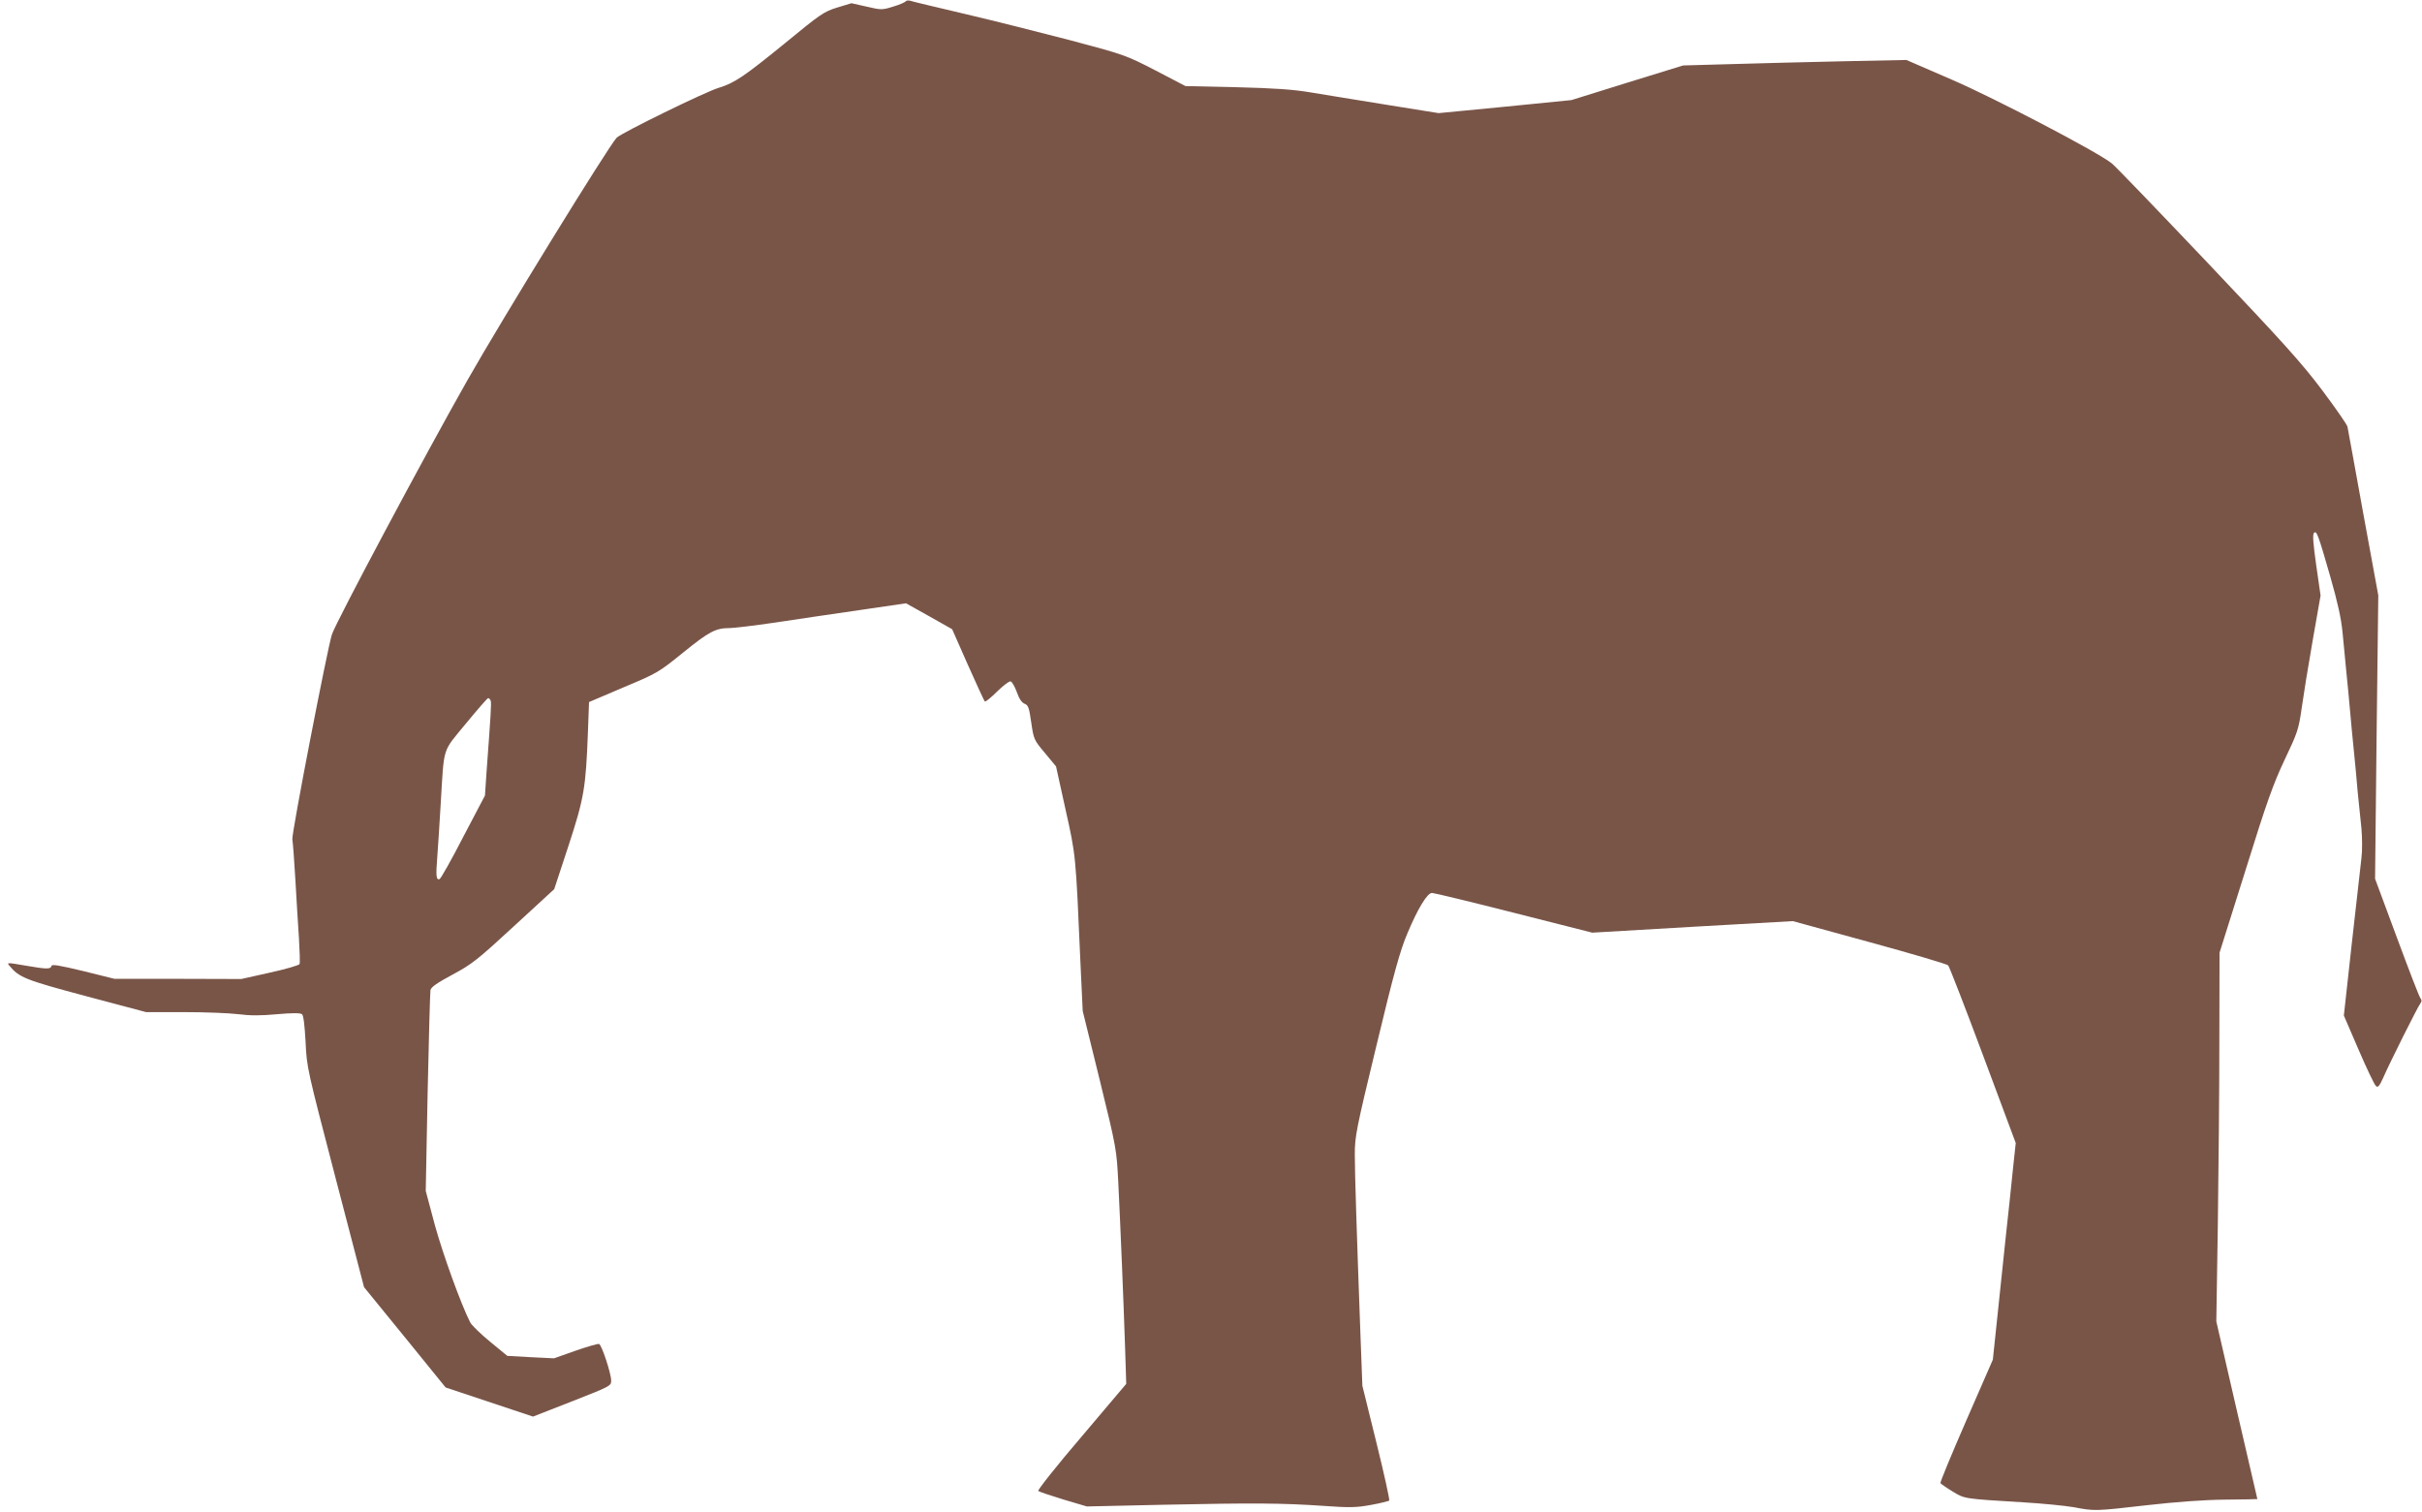 <?xml version="1.0" standalone="no"?>
<!DOCTYPE svg PUBLIC "-//W3C//DTD SVG 20010904//EN"
 "http://www.w3.org/TR/2001/REC-SVG-20010904/DTD/svg10.dtd">
<svg version="1.0" xmlns="http://www.w3.org/2000/svg"
 width="1280pt" height="799pt" viewBox="0 0 1280 799"
 preserveAspectRatio="xMidYMid meet">
<g transform="translate(0,799) scale(0.1,-0.1)"
fill="#795548" stroke="none">
<path d="M4787 7983 c-4 -5 -33 -18 -67 -28 -58 -18 -63 -18 -140 0 l-80 18
-76 -23 c-71 -22 -90 -36 -275 -188 -217 -177 -268 -211 -350 -236 -67 -19
-518 -240 -540 -264 -45 -48 -603 -955 -786 -1277 -225 -396 -696 -1280 -719
-1349 -24 -75 -214 -1055 -209 -1083 3 -15 10 -111 16 -213 6 -102 14 -241 19
-310 4 -68 6 -130 3 -136 -2 -6 -73 -27 -156 -45 l-152 -34 -335 1 -335 0
-165 41 c-129 31 -166 37 -168 27 -4 -18 -27 -17 -132 1 -105 18 -105 18 -90
0 51 -62 84 -75 406 -161 l316 -84 201 0 c110 0 239 -5 287 -11 62 -8 119 -8
205 0 80 7 122 7 131 0 8 -6 14 -58 19 -147 6 -135 9 -145 158 -717 l151 -579
216 -265 215 -265 231 -77 231 -77 207 81 c201 79 206 81 206 109 0 38 -50
189 -64 194 -6 2 -62 -14 -125 -36 l-113 -40 -123 6 -124 7 -90 74 c-50 41
-97 87 -105 101 -49 95 -146 364 -188 517 l-48 180 10 520 c6 286 13 530 15
542 4 16 36 38 118 82 102 55 130 77 324 256 l212 195 75 228 c83 253 92 309
103 599 l6 162 183 78 c179 75 185 79 316 185 135 109 170 128 243 128 23 0
131 13 240 29 110 17 311 46 447 66 l246 36 122 -68 122 -69 83 -188 c46 -103
86 -191 90 -194 3 -3 32 20 64 52 34 33 65 57 73 54 7 -3 22 -29 32 -57 12
-35 26 -55 41 -61 19 -7 24 -21 35 -99 13 -89 14 -92 72 -161 l59 -71 50 -227
c55 -246 54 -236 79 -811 l12 -255 90 -365 c89 -363 89 -367 98 -541 11 -222
28 -630 36 -875 l6 -190 -236 -279 c-131 -153 -233 -282 -229 -287 4 -4 64
-24 132 -45 l125 -37 405 9 c475 10 628 9 846 -6 140 -10 173 -9 250 5 50 9
93 20 97 23 3 4 -27 142 -68 307 l-74 300 -10 265 c-20 547 -30 858 -30 957 0
96 7 132 115 579 92 383 124 498 162 588 56 134 106 216 131 216 10 0 205 -47
433 -105 l414 -105 530 31 530 30 405 -111 c223 -61 410 -116 416 -123 6 -7
89 -220 184 -475 l173 -464 -12 -111 c-6 -62 -16 -152 -21 -202 -5 -49 -14
-133 -20 -185 -5 -52 -23 -219 -39 -371 l-29 -276 -141 -323 c-77 -177 -139
-326 -136 -330 2 -3 30 -23 63 -43 65 -40 58 -39 372 -58 102 -6 223 -18 270
-26 109 -21 112 -21 390 11 150 17 298 28 408 29 94 1 172 2 172 3 0 1 -49
213 -109 470 l-108 469 8 510 c4 281 8 719 8 974 l1 465 137 435 c114 367 148
460 208 587 67 141 73 158 89 270 9 65 35 226 58 357 l42 239 -23 160 c-16
112 -20 163 -12 171 14 14 21 -4 86 -230 39 -136 58 -222 65 -295 6 -57 14
-150 20 -208 6 -58 15 -152 20 -210 5 -58 14 -152 20 -210 6 -58 15 -154 20
-215 6 -60 15 -148 20 -195 4 -47 5 -116 0 -155 -4 -38 -27 -242 -51 -452
l-42 -381 78 -181 c43 -100 84 -186 92 -192 10 -9 18 0 37 42 37 85 186 382
198 396 7 9 7 17 0 26 -6 6 -62 152 -125 322 l-115 310 8 749 9 749 -80 436
c-43 240 -81 445 -83 456 -3 12 -63 98 -134 193 -109 145 -206 252 -607 675
-262 276 -489 512 -504 523 -72 59 -621 346 -846 443 l-240 104 -340 -7 c-187
-4 -452 -11 -590 -15 l-250 -7 -295 -91 -295 -92 -351 -35 -351 -34 -274 44
c-151 24 -330 54 -399 65 -93 16 -193 23 -395 28 l-270 6 -159 83 c-157 81
-164 83 -445 158 -157 41 -407 104 -556 139 -148 35 -280 66 -291 70 -12 4
-24 3 -27 -2z m-2194 -3696 c5 -13 1 -70 -22 -382 l-8 -120 -115 -219 c-62
-121 -119 -221 -125 -223 -18 -6 -20 17 -12 117 4 52 12 178 18 280 19 312 6
270 133 425 61 74 114 135 118 135 4 0 10 -6 13 -13z"/>
</g>
</svg>

